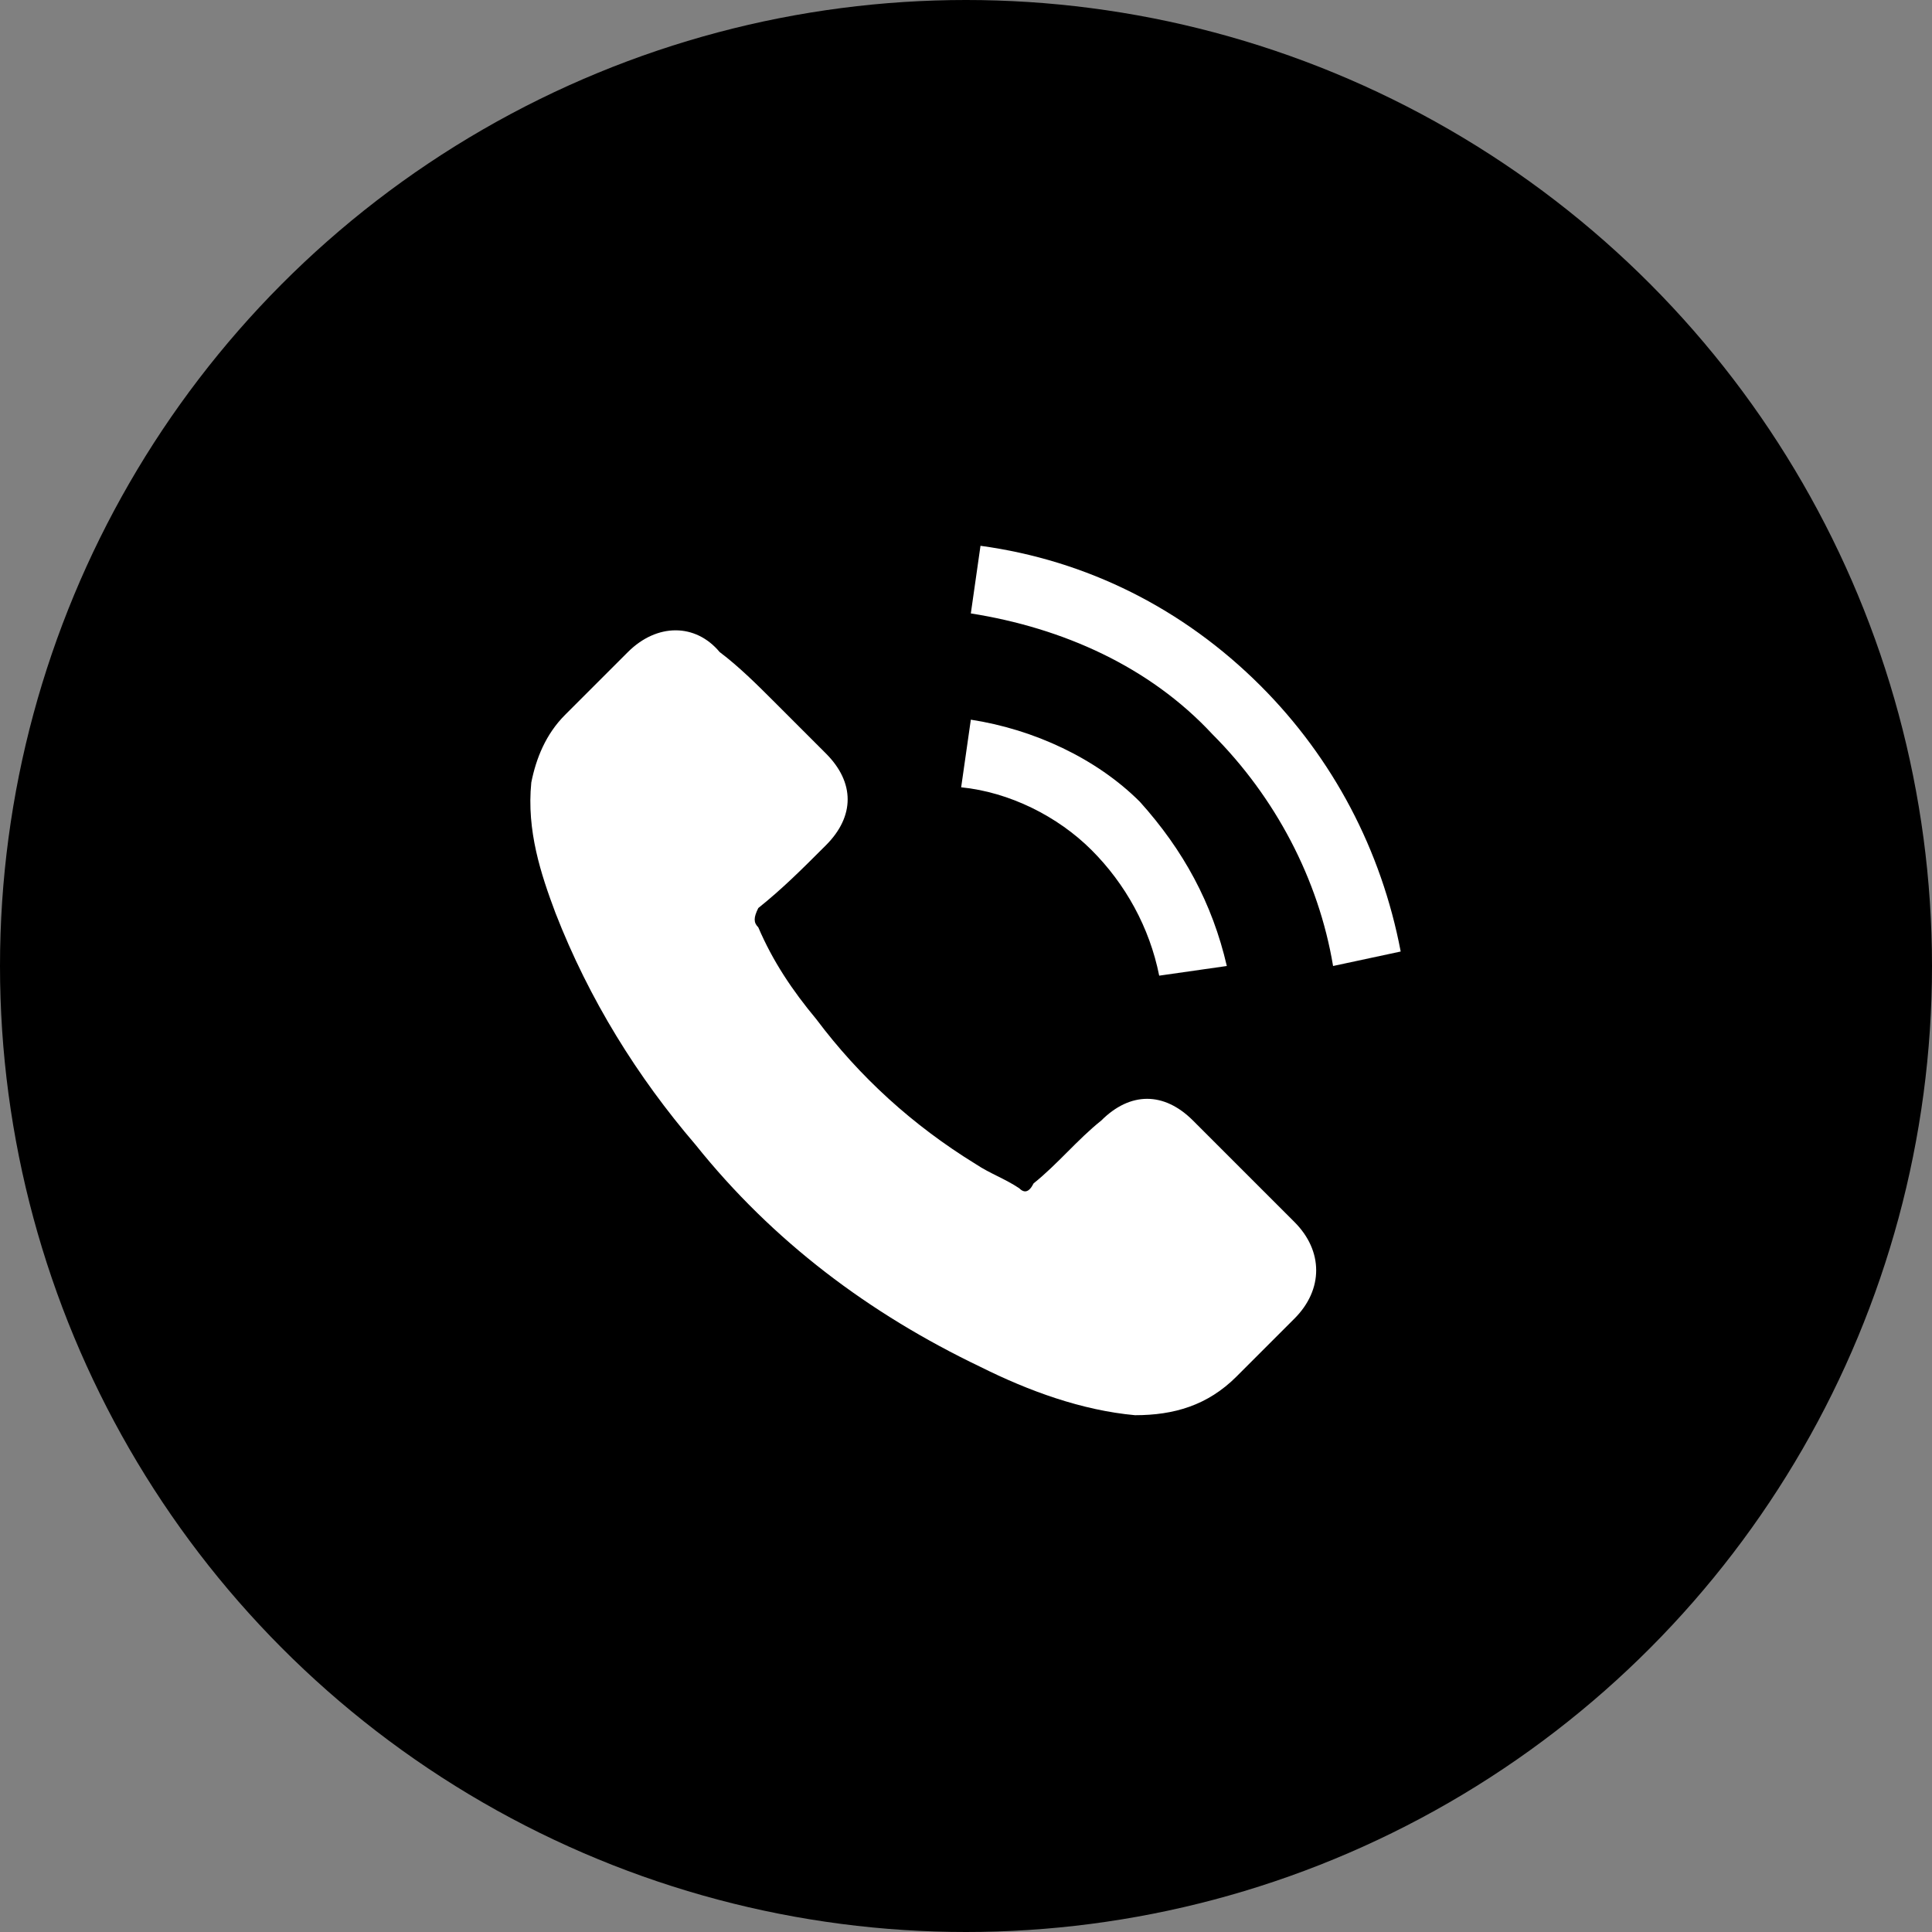 <?xml version="1.0" encoding="UTF-8"?>
<!DOCTYPE svg PUBLIC "-//W3C//DTD SVG 1.1//EN" "http://www.w3.org/Graphics/SVG/1.1/DTD/svg11.dtd">
<!-- Creator: CorelDRAW 2021 (64-Bit) -->
<svg xmlns="http://www.w3.org/2000/svg" xml:space="preserve" width="1250px" height="1250px" version="1.1" style="shape-rendering:geometricPrecision; text-rendering:geometricPrecision; image-rendering:optimizeQuality; fill-rule:evenodd; clip-rule:evenodd"
viewBox="0 0 1250 1250"
 xmlns:xlink="http://www.w3.org/1999/xlink"
 xmlns:xodm="http://www.corel.com/coreldraw/odm/2003">
 <rect x="0" y="0" width="1250" height="1250" fill="#808080" stroke="none"/>
 <defs>
  <style type="text/css">
   <![CDATA[
    .fil0 {fill:black}
    .fil1 {fill:white}
   ]]>
  </style>
 </defs>
 <g id="Layer_x0020_1">
  <circle class="fil0" cx="625" cy="625" r="625"/>
  <path class="fil1" d="M771.87 725c-18.75,-18.75 -40.62,-18.75 -59.37,0 -15.63,12.5 -28.13,28.13 -43.75,40.63 -3.13,6.25 -6.25,6.25 -9.38,3.12 -9.37,-6.25 -18.75,-9.37 -28.12,-15.62 -40.63,-25 -75,-56.25 -103.13,-93.75 -15.62,-18.75 -28.12,-37.5 -37.5,-59.38 -3.12,-3.12 -3.12,-6.25 0,-12.5 15.63,-12.5 28.13,-25 43.75,-40.62 18.75,-18.75 18.75,-40.63 0,-59.38 -12.5,-12.5 -21.87,-21.87 -34.37,-34.37 -9.38,-9.38 -21.88,-21.88 -34.38,-31.25 -15.62,-18.75 -40.62,-18.75 -59.37,0 -12.5,12.5 -25,25 -40.63,40.62 -12.5,12.5 -18.75,28.13 -21.87,43.75 -3.13,31.25 6.25,59.38 15.62,84.38 21.88,56.25 53.13,106.25 90.63,150 50,62.5 112.5,109.37 184.37,143.75 31.25,15.62 65.63,28.12 100,31.25 25,0 46.88,-6.25 65.63,-25 12.5,-12.5 25,-25 37.5,-37.5 18.75,-18.75 18.75,-43.75 0,-62.5 -21.88,-21.88 -43.75,-43.75 -65.63,-65.63l0 0 0 0zm43.76 -281.25c-50,-50 -112.5,-81.25 -181.25,-90.62l-6.25 43.75c59.37,9.37 115.62,34.37 156.25,78.12 40.62,40.63 68.75,93.75 78.12,150l43.75 -9.37c-12.5,-65.63 -43.75,-125 -90.62,-171.88l0 0 0 0zm-65.63 187.5l43.75 -6.25c-9.38,-40.63 -28.13,-75 -56.25,-106.25 -28.13,-28.13 -68.75,-46.88 -109.37,-53.12l-6.26 43.75c31.25,3.12 62.51,18.75 84.38,40.62 21.88,21.88 37.5,50 43.75,81.25l0 0 0 0z"/>
 </g>
</svg>
